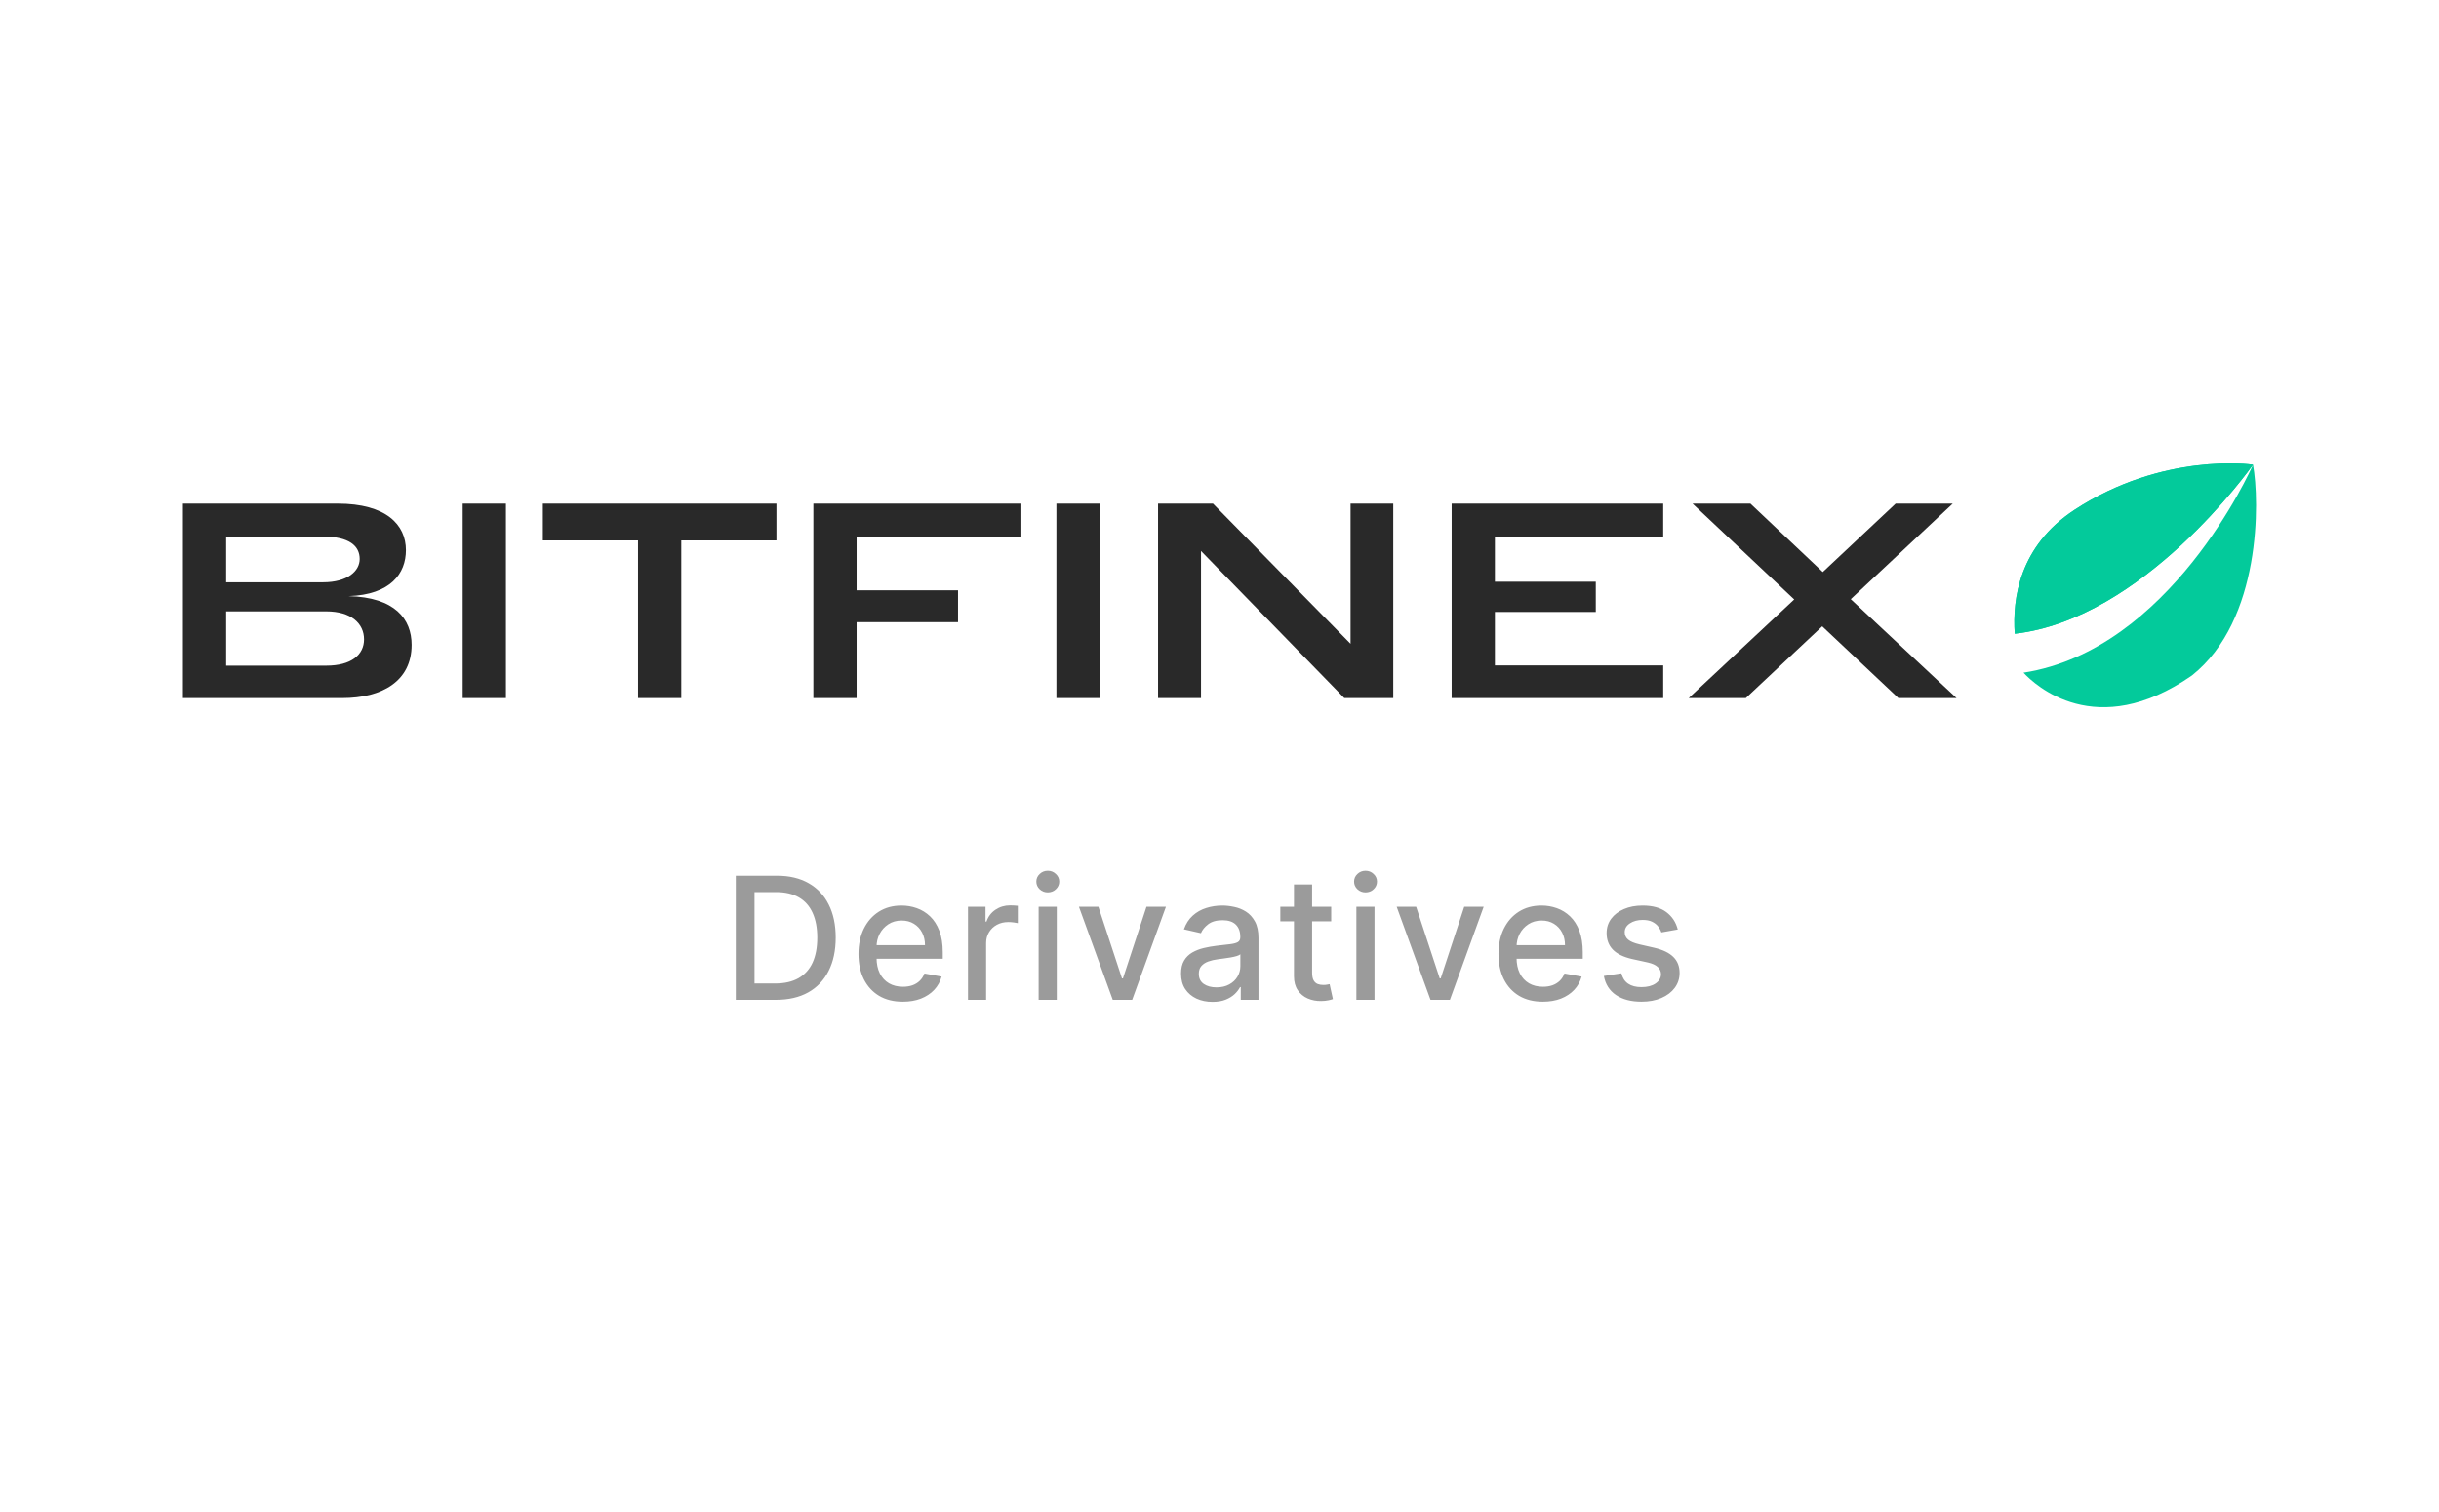 <?xml version="1.0" encoding="UTF-8"?>
<svg xmlns="http://www.w3.org/2000/svg" width="200" height="124" viewBox="0 0 200 124" fill="none">
  <path d="M165.93 55.168C166.843 56.154 171.863 60.88 179.743 55.395C185.44 50.874 185.298 41.073 184.75 38.114C184.56 38.544 177.942 53.309 165.93 55.168ZM184.75 38.111C184.68 38.082 177.35 37.063 170.103 41.819C165.604 44.771 165.009 49.093 165.214 51.973C175.748 50.772 184.511 38.45 184.75 38.111Z" fill="#03CA9B"></path>
  <path d="M184.75 38.111C184.68 38.082 177.35 37.063 170.103 41.819C165.604 44.771 165.009 49.093 165.214 51.973C175.748 50.772 184.511 38.45 184.75 38.111Z" fill="#03CA9B"></path>
  <path d="M26.751 54.591H18.545V50.138H26.751C28.803 50.138 29.851 51.138 29.851 52.433C29.851 53.682 28.825 54.591 26.751 54.591ZM26.484 47.753H18.545V44.004H26.484C28.646 44.004 29.494 44.777 29.494 45.844C29.494 46.821 28.513 47.753 26.484 47.753ZM28.58 48.889C32.036 48.775 33.285 47.026 33.285 45.117C33.285 43.027 31.657 41.301 27.688 41.301H15V57.249H28.067C31.322 57.249 33.753 55.863 33.753 52.887C33.753 50.774 32.393 48.98 28.58 48.889ZM37.94 41.301V57.249H41.486V41.301H37.94ZM55.864 44.322H63.668V41.301H44.514V44.322H52.318V57.249H55.864V44.322ZM66.696 41.301V57.249H70.241V51.024H78.558V48.412H70.241V44.05H83.754V41.301H66.696ZM86.626 41.301V57.249H90.171V41.301H86.626ZM98.484 45.186L110.235 57.249H114.249V41.301H110.748V52.796L99.465 41.301H94.961V57.249H98.484V45.186ZM119.038 41.301V57.249H136.386V54.568H122.584V50.184H130.856V47.707H122.584V44.05H136.386V41.301H119.038ZM160.129 41.301H155.447L149.471 46.912L143.539 41.301H138.79L147.129 49.161L138.478 57.249H143.16L149.426 51.365L155.67 57.249H160.441L151.767 49.139L160.129 41.301Z" fill="#292929"></path>
  <path d="M63.63 82H60.334V71.818H63.735C64.732 71.818 65.589 72.022 66.305 72.43C67.021 72.834 67.569 73.416 67.951 74.175C68.335 74.93 68.527 75.837 68.527 76.894C68.527 77.955 68.333 78.866 67.945 79.629C67.561 80.391 67.004 80.978 66.275 81.388C65.546 81.796 64.664 82 63.63 82ZM61.87 80.658H63.546C64.321 80.658 64.966 80.512 65.48 80.22C65.993 79.925 66.378 79.499 66.633 78.942C66.888 78.382 67.016 77.7 67.016 76.894C67.016 76.095 66.888 75.418 66.633 74.861C66.381 74.304 66.005 73.881 65.504 73.593C65.004 73.305 64.382 73.16 63.64 73.16H61.87V80.658ZM74.029 82.154C73.277 82.154 72.629 81.993 72.085 81.672C71.545 81.347 71.128 80.891 70.833 80.305C70.541 79.715 70.395 79.024 70.395 78.231C70.395 77.449 70.541 76.76 70.833 76.163C71.128 75.567 71.539 75.101 72.066 74.766C72.596 74.432 73.216 74.264 73.925 74.264C74.356 74.264 74.773 74.335 75.178 74.478C75.582 74.621 75.945 74.844 76.267 75.149C76.588 75.454 76.842 75.85 77.027 76.337C77.213 76.821 77.306 77.41 77.306 78.102V78.629H71.235V77.516H75.849C75.849 77.124 75.769 76.778 75.61 76.477C75.451 76.172 75.228 75.931 74.939 75.756C74.654 75.58 74.319 75.492 73.935 75.492C73.517 75.492 73.153 75.595 72.841 75.8C72.533 76.003 72.294 76.268 72.125 76.596C71.96 76.921 71.877 77.274 71.877 77.655V78.525C71.877 79.035 71.966 79.469 72.145 79.827C72.327 80.185 72.581 80.459 72.906 80.648C73.231 80.833 73.61 80.926 74.044 80.926C74.326 80.926 74.583 80.886 74.815 80.807C75.047 80.724 75.247 80.601 75.416 80.439C75.585 80.276 75.715 80.076 75.804 79.837L77.211 80.091C77.099 80.505 76.896 80.868 76.605 81.18C76.316 81.488 75.953 81.728 75.516 81.901C75.082 82.07 74.586 82.154 74.029 82.154ZM79.375 82V74.364H80.812V75.577H80.891C81.031 75.166 81.276 74.843 81.627 74.607C81.982 74.369 82.383 74.249 82.83 74.249C82.923 74.249 83.032 74.253 83.158 74.259C83.288 74.266 83.389 74.274 83.462 74.284V75.706C83.402 75.689 83.296 75.671 83.144 75.651C82.991 75.628 82.838 75.617 82.686 75.617C82.335 75.617 82.022 75.691 81.746 75.84C81.475 75.986 81.259 76.19 81.1 76.452C80.941 76.71 80.862 77.005 80.862 77.337V82H79.375ZM85.168 82V74.364H86.654V82H85.168ZM85.919 73.185C85.66 73.185 85.438 73.099 85.253 72.927C85.07 72.751 84.979 72.542 84.979 72.3C84.979 72.055 85.07 71.846 85.253 71.674C85.438 71.498 85.66 71.41 85.919 71.41C86.177 71.41 86.398 71.498 86.58 71.674C86.766 71.846 86.858 72.055 86.858 72.3C86.858 72.542 86.766 72.751 86.58 72.927C86.398 73.099 86.177 73.185 85.919 73.185ZM95.607 74.364L92.838 82H91.247L88.473 74.364H90.069L92.003 80.24H92.082L94.011 74.364H95.607ZM99.428 82.169C98.944 82.169 98.506 82.079 98.115 81.901C97.724 81.718 97.414 81.455 97.185 81.11C96.96 80.765 96.847 80.343 96.847 79.842C96.847 79.412 96.93 79.057 97.096 78.778C97.262 78.5 97.485 78.28 97.767 78.117C98.049 77.955 98.364 77.832 98.712 77.749C99.06 77.666 99.414 77.603 99.776 77.56C100.233 77.507 100.604 77.464 100.889 77.431C101.174 77.395 101.381 77.337 101.511 77.257C101.64 77.178 101.705 77.048 101.705 76.869V76.835C101.705 76.4 101.582 76.064 101.337 75.825C101.095 75.587 100.733 75.467 100.253 75.467C99.752 75.467 99.358 75.578 99.07 75.8C98.785 76.019 98.587 76.263 98.478 76.531L97.081 76.213C97.247 75.749 97.489 75.374 97.807 75.09C98.128 74.801 98.498 74.592 98.915 74.463C99.333 74.331 99.772 74.264 100.233 74.264C100.538 74.264 100.861 74.301 101.202 74.374C101.547 74.443 101.869 74.572 102.167 74.761C102.469 74.95 102.715 75.22 102.908 75.572C103.1 75.92 103.196 76.372 103.196 76.929V82H101.744V80.956H101.685C101.589 81.148 101.444 81.337 101.252 81.523C101.06 81.708 100.813 81.862 100.511 81.985C100.21 82.108 99.849 82.169 99.428 82.169ZM99.751 80.976C100.162 80.976 100.513 80.895 100.805 80.732C101.1 80.57 101.323 80.358 101.476 80.096C101.632 79.831 101.71 79.547 101.71 79.246V78.261C101.657 78.314 101.554 78.364 101.401 78.41C101.252 78.454 101.081 78.492 100.889 78.525C100.697 78.555 100.51 78.583 100.327 78.609C100.145 78.633 99.993 78.653 99.87 78.669C99.582 78.706 99.318 78.767 99.08 78.853C98.844 78.939 98.655 79.063 98.513 79.226C98.374 79.385 98.304 79.597 98.304 79.862C98.304 80.23 98.44 80.508 98.712 80.697C98.984 80.883 99.33 80.976 99.751 80.976ZM109.161 74.364V75.557H104.989V74.364H109.161ZM106.108 72.534H107.595V79.758C107.595 80.046 107.638 80.263 107.724 80.409C107.81 80.552 107.921 80.649 108.057 80.702C108.196 80.752 108.347 80.777 108.509 80.777C108.629 80.777 108.733 80.769 108.823 80.752C108.912 80.736 108.982 80.722 109.031 80.712L109.3 81.94C109.214 81.974 109.091 82.007 108.932 82.04C108.773 82.076 108.574 82.096 108.335 82.099C107.944 82.106 107.58 82.037 107.242 81.891C106.904 81.745 106.63 81.519 106.421 81.215C106.212 80.91 106.108 80.527 106.108 80.066V72.534ZM111.225 82V74.364H112.711V82H111.225ZM111.976 73.185C111.717 73.185 111.495 73.099 111.31 72.927C111.127 72.751 111.036 72.542 111.036 72.3C111.036 72.055 111.127 71.846 111.31 71.674C111.495 71.498 111.717 71.41 111.976 71.41C112.234 71.41 112.455 71.498 112.637 71.674C112.823 71.846 112.915 72.055 112.915 72.3C112.915 72.542 112.823 72.751 112.637 72.927C112.455 73.099 112.234 73.185 111.976 73.185ZM121.664 74.364L118.895 82H117.304L114.53 74.364H116.126L118.06 80.24H118.139L120.068 74.364H121.664ZM126.512 82.154C125.76 82.154 125.112 81.993 124.569 81.672C124.028 81.347 123.611 80.891 123.316 80.305C123.024 79.715 122.878 79.024 122.878 78.231C122.878 77.449 123.024 76.76 123.316 76.163C123.611 75.567 124.022 75.101 124.549 74.766C125.079 74.432 125.699 74.264 126.408 74.264C126.839 74.264 127.257 74.335 127.661 74.478C128.065 74.621 128.428 74.844 128.75 75.149C129.071 75.454 129.325 75.85 129.51 76.337C129.696 76.821 129.789 77.41 129.789 78.102V78.629H123.718V77.516H128.332C128.332 77.124 128.252 76.778 128.093 76.477C127.934 76.172 127.711 75.931 127.422 75.756C127.137 75.58 126.802 75.492 126.418 75.492C126 75.492 125.636 75.595 125.324 75.8C125.016 76.003 124.777 76.268 124.608 76.596C124.443 76.921 124.36 77.274 124.36 77.655V78.525C124.36 79.035 124.449 79.469 124.628 79.827C124.81 80.185 125.064 80.459 125.389 80.648C125.714 80.833 126.093 80.926 126.527 80.926C126.809 80.926 127.066 80.886 127.298 80.807C127.53 80.724 127.73 80.601 127.9 80.439C128.069 80.276 128.198 80.076 128.287 79.837L129.694 80.091C129.582 80.505 129.379 80.868 129.088 81.18C128.799 81.488 128.436 81.728 127.999 81.901C127.565 82.07 127.069 82.154 126.512 82.154ZM137.58 76.228L136.233 76.467C136.177 76.294 136.087 76.13 135.965 75.974C135.845 75.819 135.683 75.691 135.477 75.592C135.272 75.492 135.015 75.442 134.707 75.442C134.286 75.442 133.935 75.537 133.653 75.726C133.371 75.912 133.23 76.152 133.23 76.447C133.23 76.702 133.325 76.907 133.514 77.063C133.702 77.219 134.007 77.347 134.428 77.446L135.641 77.724C136.344 77.887 136.868 78.137 137.212 78.475C137.557 78.813 137.729 79.252 137.729 79.793C137.729 80.25 137.597 80.658 137.332 81.016C137.07 81.37 136.704 81.649 136.233 81.851C135.766 82.053 135.224 82.154 134.607 82.154C133.752 82.154 133.055 81.972 132.514 81.607C131.974 81.239 131.643 80.717 131.52 80.041L132.957 79.822C133.046 80.197 133.23 80.48 133.509 80.673C133.787 80.862 134.15 80.956 134.597 80.956C135.085 80.956 135.474 80.855 135.766 80.653C136.057 80.447 136.203 80.197 136.203 79.902C136.203 79.663 136.114 79.463 135.935 79.3C135.759 79.138 135.489 79.015 135.124 78.933L133.832 78.649C133.119 78.487 132.592 78.228 132.251 77.874C131.913 77.519 131.744 77.07 131.744 76.526C131.744 76.076 131.87 75.681 132.122 75.343C132.373 75.005 132.721 74.742 133.166 74.553C133.61 74.36 134.118 74.264 134.692 74.264C135.517 74.264 136.167 74.443 136.641 74.801C137.115 75.156 137.428 75.631 137.58 76.228Z" fill="#9B9B9B"></path>
</svg>
